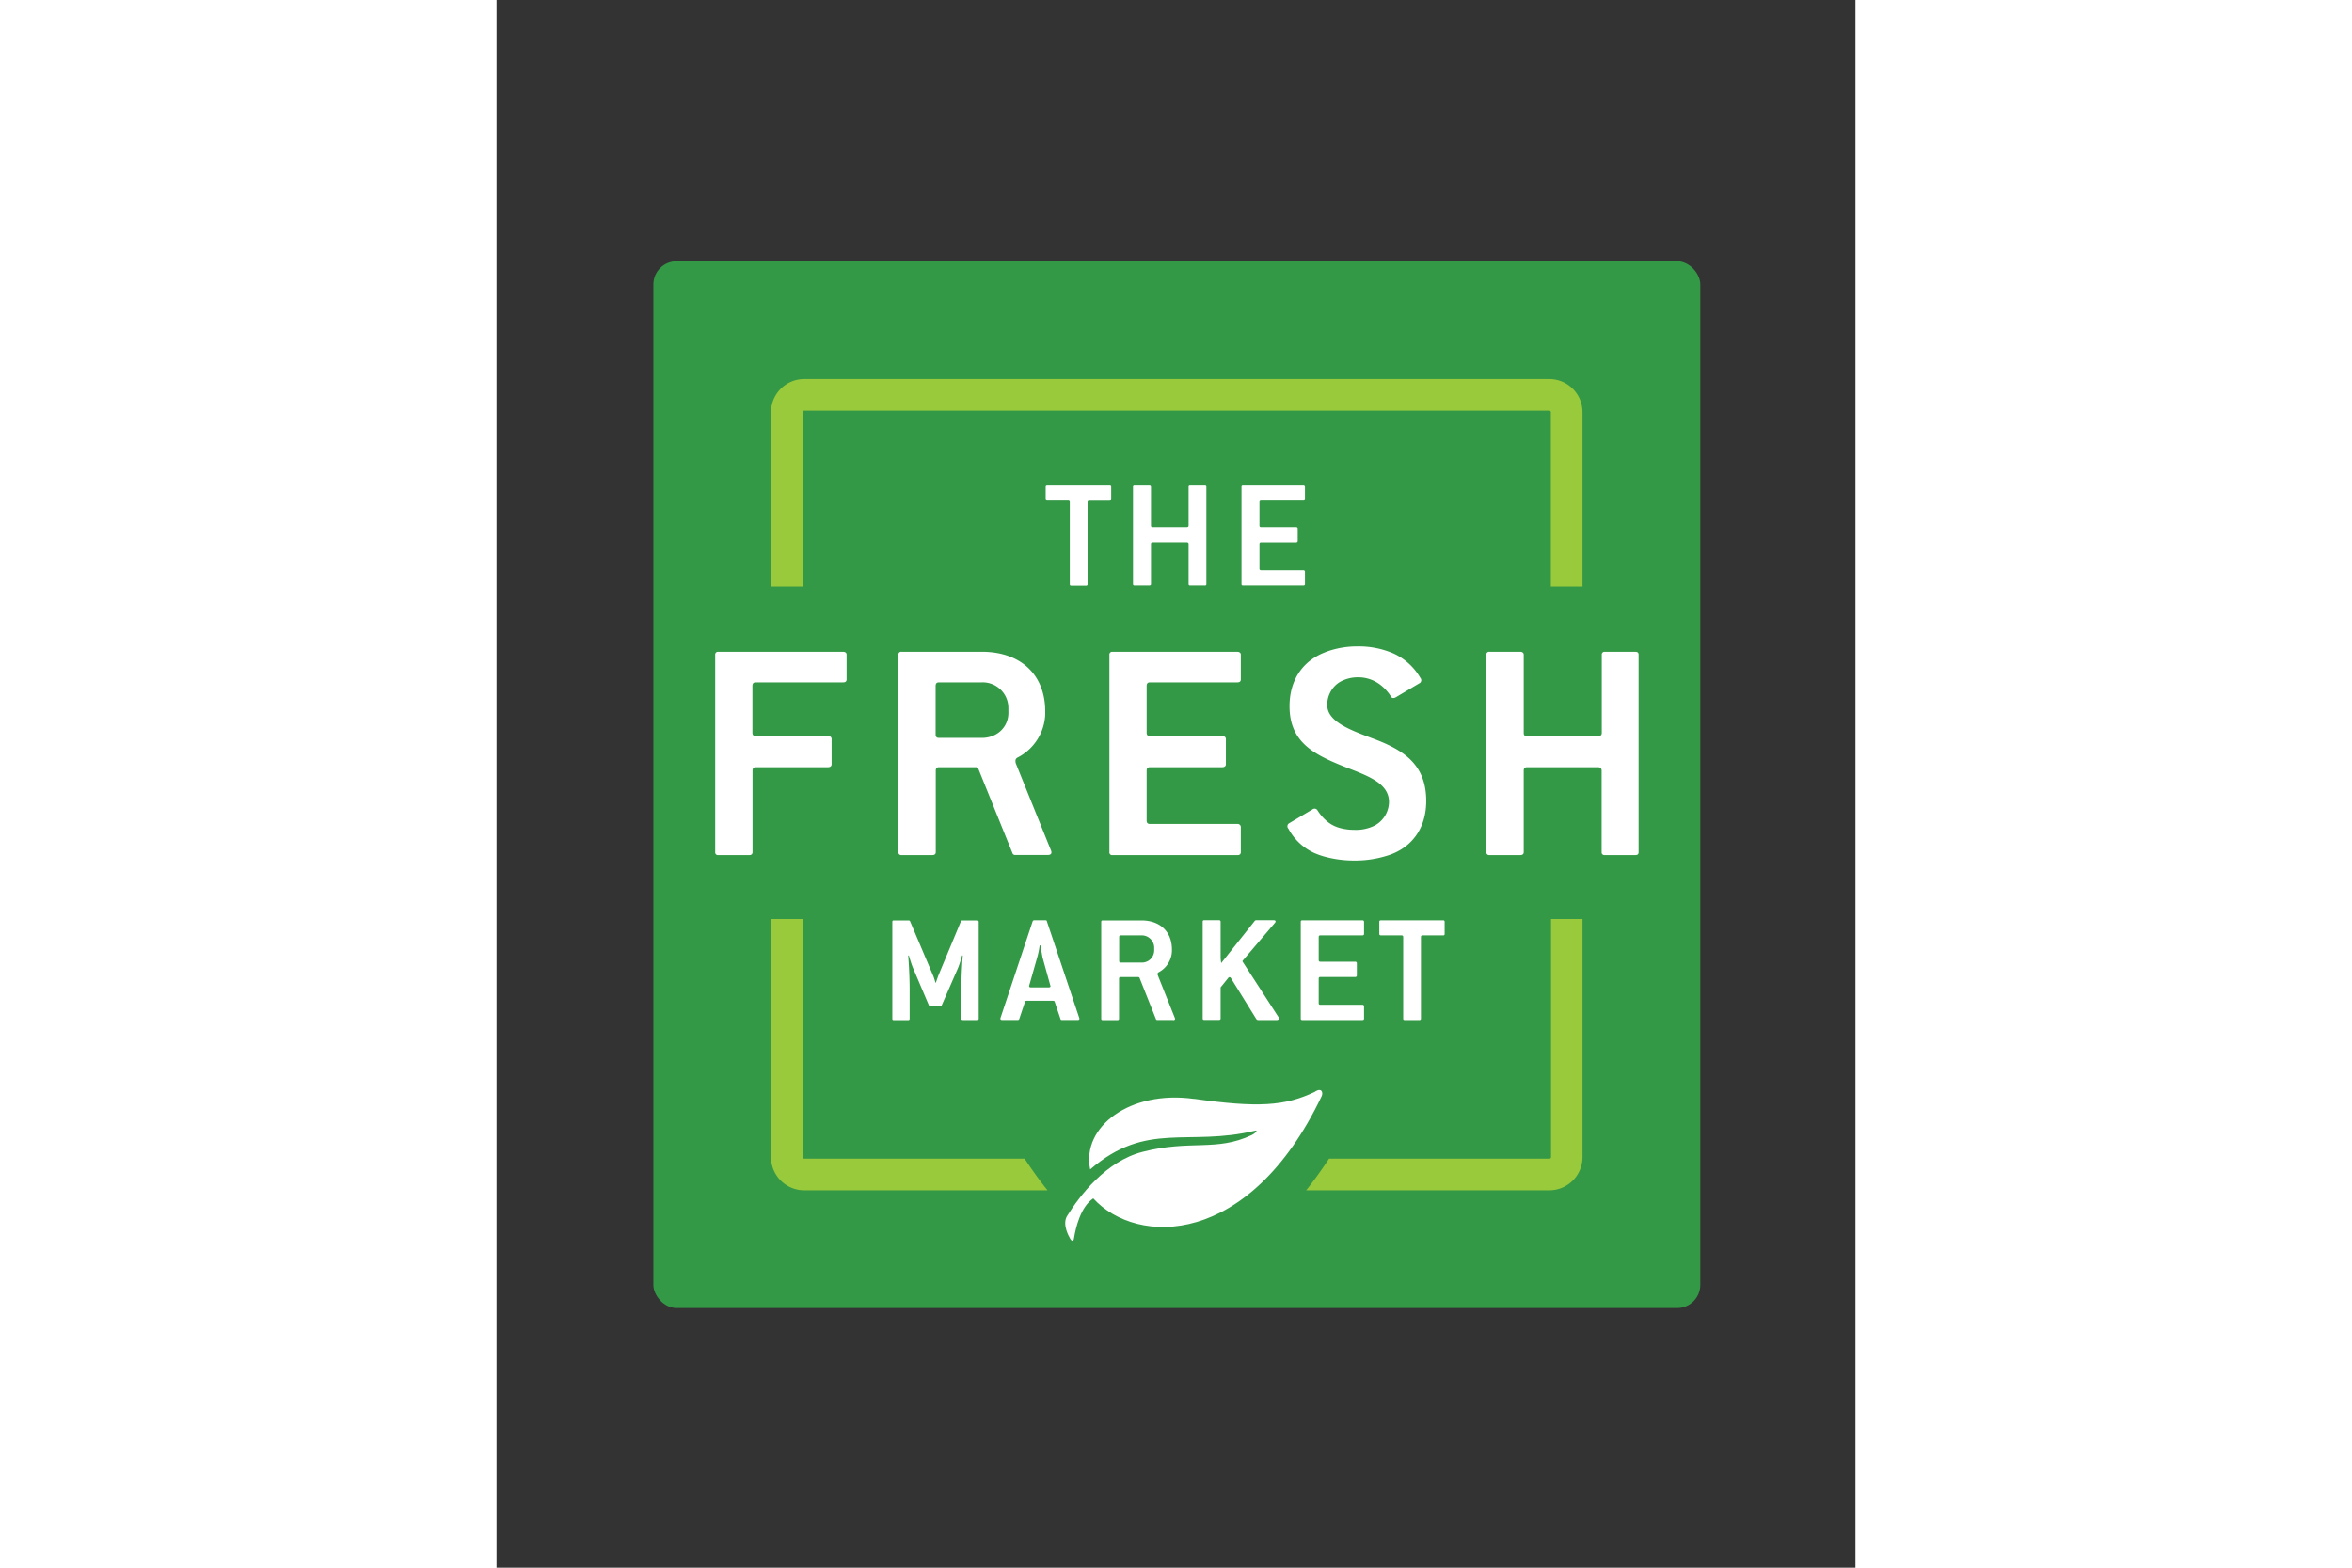 <svg xmlns="http://www.w3.org/2000/svg" height="800" width="1200" id="svg10596" version="1.1" viewBox="-12.095 -20.158 104.821 120.948"><rect x="-12.095" y="-20.158" width="104.821" height="120.948" fill="#333333" stroke="none"/><defs id="defs10590"><style id="style10598">.cls-2{fill:#fff}.cls-3{fill:#99ca3c}</style></defs><g transform="translate(134.31 -224.434)" id="layer1"><g transform="translate(-134.31 224.434) scale(.265)" id="g10679"><rect y="0" x="0" width="304.75" height="304.75" rx="6.75" ry="6.75" id="rect10604" fill="#349946"/><path class="cls-2" d="M160.08 98h-6c-.36 0-.48.18-.48.54v23.77a.38.38 0 01-.42.42h-4.33c-.3 0-.42-.12-.42-.42V98.5c0-.36-.12-.54-.54-.54h-6c-.3 0-.48-.12-.48-.42V94c0-.3.18-.42.48-.42h18.17a.38.38 0 01.42.42v3.55c0 .3-.12.42-.42.42" transform="translate(-27.21 -28.31)" id="path10606" fill="#fff"/><path class="cls-2" d="M187.7 122.69h-4.27a.38.38 0 01-.42-.42v-11.68c0-.3-.18-.48-.54-.48h-9.93c-.36 0-.48.18-.48.48v11.67c0 .3-.18.42-.48.42h-4.33a.38.38 0 01-.42-.42V94a.38.38 0 01.42-.42h4.33a.43.43 0 01.48.42v11.19c0 .3.12.48.48.48h9.93c.36 0 .54-.18.54-.48V94a.38.38 0 01.42-.42h4.27c.36 0 .48.12.48.42v28.28c0 .3-.12.42-.48.42" transform="translate(-27.21 -28.31)" id="path10608" fill="#fff"/><path class="cls-2" d="M216.4 122.69h-17.57a.38.38 0 01-.42-.42V94a.38.38 0 01.42-.42h17.57a.43.43 0 01.48.42v3.55c0 .3-.18.42-.48.42h-12.28c-.36 0-.48.18-.48.54v6.68c0 .3.12.48.48.48h10.17a.43.43 0 01.48.42v3.61a.43.43 0 01-.48.42h-10.17c-.36 0-.48.18-.48.48v7.16c0 .3.12.48.48.48h12.28a.44.44 0 01.48.48v3.55c0 .3-.18.42-.48.42" transform="translate(-27.21 -28.31)" id="path10610" fill="#fff"/><path class="cls-2" d="M121.42 249.21h-4.08c-.3 0-.48-.12-.48-.42v-8.7c0-4 .36-9.12.42-9.66l-.18-.06c-.06.18-.72 2.52-1.2 3.66l-4.74 10.86c-.06.3-.3.36-.54.36H108a.57.57 0 01-.6-.36L102.77 234c-.48-1.14-1.14-3.42-1.2-3.6l-.18.06c.06.54.42 5.58.42 9.6v8.76c0 .3-.12.42-.48.42h-4.14c-.3 0-.42-.12-.42-.42v-28.2c0-.3.12-.42.42-.42h4.32a.45.45 0 01.42.24l6.78 16c.24.6.54 1.62.6 1.86h.18c0-.24.42-1.26.6-1.86l6.66-16a.48.48 0 01.48-.24h4.2c.3 0 .48.12.48.42v28.2c0 .3-.18.42-.48.42" transform="translate(-27.21 -28.31)" id="path10612" fill="#fff"/><path class="cls-2" d="M150.76 249.2h-4.62c-.24 0-.36-.06-.42-.3l-1.68-5c-.06-.24-.24-.3-.54-.3h-7.62c-.3 0-.42.06-.48.3l-1.68 5a.45.45 0 01-.48.3h-4.5c-.42 0-.6-.24-.48-.6l9.36-28.14a.45.45 0 01.48-.3h3.24c.24 0 .42.06.42.3l9.42 28.14c.12.36 0 .6-.42.6M140.5 231c-.24-1.32-.6-3.36-.66-3.54h-.18a23.52 23.52 0 01-.72 3.54l-2.34 8.22c-.06.24.06.48.48.48h5.28c.36 0 .54-.24.42-.48z" transform="translate(-27.21 -28.31)" id="path10614" fill="#fff"/><path class="cls-2" d="M178.47 249.2h-4.62a.38.38 0 01-.36-.3l-4.73-11.9a.4.4 0 00-.42-.3h-5.1c-.36 0-.48.18-.48.48v11.64c0 .3-.18.42-.48.42H158a.38.38 0 01-.42-.42v-28.2a.38.38 0 01.42-.42h11.28c5.4 0 8.88 3.24 8.88 8.52v.42a7.27 7.27 0 01-3.9 6.18c-.3.18-.3.42-.24.78l5 12.54c.12.36 0 .6-.48.6M173 228.27a3.63 3.63 0 00-3.72-3.72h-6c-.36 0-.48.18-.48.54V232c0 .3.12.48.48.48h6a3.56 3.56 0 003.72-3.6z" transform="translate(-27.21 -28.31)" id="path10616" fill="#fff"/><path class="cls-2" d="M208.89 249.21h-5.64a.64.64 0 01-.54-.3L195.33 237c-.24-.36-.54-.36-.78-.06l-2.22 2.76v9.06c0 .3-.18.42-.48.42h-4.32a.38.38 0 01-.42-.42v-28.2a.38.38 0 01.42-.42h4.32a.42.42 0 01.48.42V231a10 10 0 00.18 1.62l9.72-12.24a.54.54 0 01.48-.24h5.1c.54 0 .66.36.36.72l-9.36 11c-.18.18-.12.3 0 .48l10.44 16.14c.24.36.12.66-.36.66" transform="translate(-27.21 -28.31)" id="path10618" fill="#fff"/><path class="cls-2" d="M233.6 249.21h-17.52a.38.38 0 01-.42-.42v-28.2a.38.38 0 01.42-.42h17.52a.42.42 0 01.48.42v3.54c0 .3-.18.42-.48.42h-12.24c-.36 0-.48.18-.48.54v6.66c0 .3.12.48.48.48h10.14a.43.43 0 01.48.42v3.6a.42.42 0 01-.48.42h-10.14c-.36 0-.48.18-.48.48v7.14c0 .3.12.48.48.48h12.24a.44.44 0 01.48.48v3.54c0 .3-.18.42-.48.42" transform="translate(-27.21 -28.31)" id="path10620" fill="#fff"/><path class="cls-2" d="M257.12 224.55h-6c-.36 0-.48.18-.48.54v23.7a.38.38 0 01-.42.42h-4.32c-.3 0-.42-.12-.42-.42v-23.7c0-.36-.12-.54-.54-.54H239c-.3 0-.48-.12-.48-.42v-3.54c0-.3.18-.42.48-.42h18.12a.38.38 0 01.42.42v3.54c0 .3-.12.42-.42.42" transform="translate(-27.21 -28.31)" id="path10622" fill="#fff"/><path class="cls-3" d="M70.67 123V72.26a.46.46 0 01.46-.46H288a.46.46 0 01.46.46V123h9.21V72.26a9.67 9.67 0 00-9.67-9.67H71.13a9.67 9.67 0 00-9.67 9.67V123z" transform="translate(-27.21 -28.31)" id="path10624" fill="#99ca3c"/><path class="cls-3" d="M288.51 219.78v69.33a.46.46 0 01-.46.46h-64.16c-2.18 3.31-4.4 6.39-6.65 9.21H288a9.67 9.67 0 009.67-9.67v-69.33z" transform="translate(-27.21 -28.31)" id="path10626" fill="#99ca3c"/><path class="cls-3" d="M70.67 219.78v69.33a.46.46 0 00.46.46h64.15c2.18 3.31 4.4 6.39 6.66 9.21H71.13a9.67 9.67 0 01-9.67-9.67v-69.33z" transform="translate(-27.21 -28.31)" id="path10628" fill="#99ca3c"/><path class="cls-2" d="M184.59 272.17c-18.55-2.6-32.81 8.08-30.23 20.53 16.53-14.23 28.34-6.53 48.09-11.29.78-.19.06.76-1.11 1.31-10.35 4.87-17.78 1.27-31.77 4.88-10.66 2.75-18.28 12.76-22 18.77-1.37 2.53.68 6 1 6.54.54.91 1 .64 1.1-.26.46-2.85 1.87-9.05 5.59-11.52 12.71 13.9 45.45 14.34 66.48-29.75.48-1 .07-2.69-2.06-1.24-8.62 4.12-16.54 4.63-35.09 2" transform="translate(-27.21 -28.31)" id="path10630" fill="#fff"/><path class="cls-2" d="M82.46 142H46.08a.78.78 0 00-.87.86v57.47a.78.78 0 00.87.86h9c.62 0 1-.25 1-.86V176.6c0-.61.25-1 1-1H78.1c.5 0 1-.25 1-.86v-7.34c0-.61-.5-.86-1-.86H57.05c-.75 0-1-.37-1-1V152c0-.73.25-1.1 1-1.1h25.41c.62 0 1-.25 1-.86v-7.21c0-.59-.46-.83-1-.83z" transform="translate(-27.21 -28.31)" id="path10632" fill="#fff"/><path class="cls-2" d="M132.68 174.4c-.13-.73-.13-1.22.5-1.59a14.8 14.8 0 008.1-12.6v-.85c0-10.76-7.23-17.37-18.44-17.37H99.41a.78.78 0 00-.87.86v57.47a.78.78 0 00.87.86h9c.62 0 1-.25 1-.86V176.6c0-.61.25-1 1-1H121a.83.83 0 01.87.61l9.84 24.33a.79.79 0 00.75.61H142c1 0 1.25-.49 1-1.22zm-2.12-14.67c0 4.28-3.36 7.34-7.72 7.34h-12.47c-.75 0-1-.37-1-1V152c0-.73.25-1.1 1-1.1h12.46a7.46 7.46 0 017.72 7.58z" transform="translate(-27.21 -28.31)" id="path10634" fill="#fff"/><path class="cls-2" d="M197.21 142h-36.38a.78.78 0 00-.87.86v57.47a.78.78 0 00.87.86h36.38c.62 0 1-.25 1-.86v-7.21a.91.91 0 00-1-1H171.8c-.75 0-1-.37-1-1V176.6c0-.61.25-1 1-1h21.06c.5 0 1-.25 1-.86v-7.34c0-.61-.5-.85-1-.85H171.8c-.75 0-1-.37-1-1V152c0-.73.25-1.1 1-1.1h25.41c.62 0 1-.24 1-.86v-7.21c0-.59-.5-.83-1-.83z" transform="translate(-27.21 -28.31)" id="path10636" fill="#fff"/><path class="cls-2" d="M313 142h-8.85a.78.78 0 00-.87.86v22.74c0 .61-.37 1-1.13 1h-20.59c-.75 0-1-.37-1-1v-22.75c0-.61-.5-.86-1-.86h-9a.78.78 0 00-.87.86v57.47a.78.78 0 00.87.86h9c.62 0 1-.25 1-.86V176.6c0-.61.25-1 1-1h20.55c.75 0 1.13.37 1.13 1v23.72a.78.78 0 00.87.86H313c.75 0 1-.25 1-.86v-57.47c0-.61-.3-.85-1-.85z" transform="translate(-27.21 -28.31)" id="path10638" fill="#fff"/><path class="cls-2" d="M226.88 193.2a10.58 10.58 0 01-2.08-.85 8.47 8.47 0 002.08.85z" transform="translate(-27.21 -28.31)" id="path10640" fill="#fff"/><path class="cls-2" d="M224.38 192.11l-.34-.23z" transform="translate(-27.21 -28.31)" id="path10642" fill="#fff"/><path class="cls-2" d="M224 191.89l-.26-.2z" transform="translate(-27.21 -28.31)" id="path10644" fill="#fff"/><path class="cls-2" d="M224.8 192.35l-.42-.24z" transform="translate(-27.21 -28.31)" id="path10646" fill="#fff"/><path class="cls-2" d="M236.46 167.18c-6.11-2.32-13.09-4.77-13.09-9.66a7.82 7.82 0 012.57-5.92l.09-.08c.18-.15.36-.29.55-.43a8.18 8.18 0 01.73-.45 10.69 10.69 0 015.08-1.21 10.5 10.5 0 016.32 2.1 12.9 12.9 0 013.17 3.44c.25.61.87.61 1.5.24l6.73-4a1 1 0 00.37-1.59 17.4 17.4 0 00-7.77-7.11 25.48 25.48 0 00-10.43-2.09 26.2 26.2 0 00-8.93 1.48l-.27.1-.69.28c-6.35 2.58-10 8.17-10 15.55 0 10.51 7.1 14.06 15.95 17.61 6.48 2.57 13 4.65 13 10.27a7.87 7.87 0 01-2.79 5.93 9 9 0 01-.78.58l-.17.11c-.18.11-.36.21-.54.31a12.18 12.18 0 01-5.93 1.19 15.12 15.12 0 01-4.21-.58 8.47 8.47 0 01-2.08-.85l-.42-.24-.34-.23-.27-.18a13.59 13.59 0 01-3.28-3.6 1 1 0 00-1.5-.25l-6.72 4a1 1 0 00-.25 1.59 16.23 16.23 0 007.79 7.2l.29.11.84.33.24.08.9.29a32.39 32.39 0 009.13 1.27 31 31 0 009.76-1.48l.53-.17q.7-.25 1.36-.54c5.94-2.66 9.28-8.06 9.28-15.17-.02-10.77-6.75-14.92-15.72-18.23z" transform="translate(-27.21 -28.31)" id="path10648" fill="#fff"/></g></g></svg>